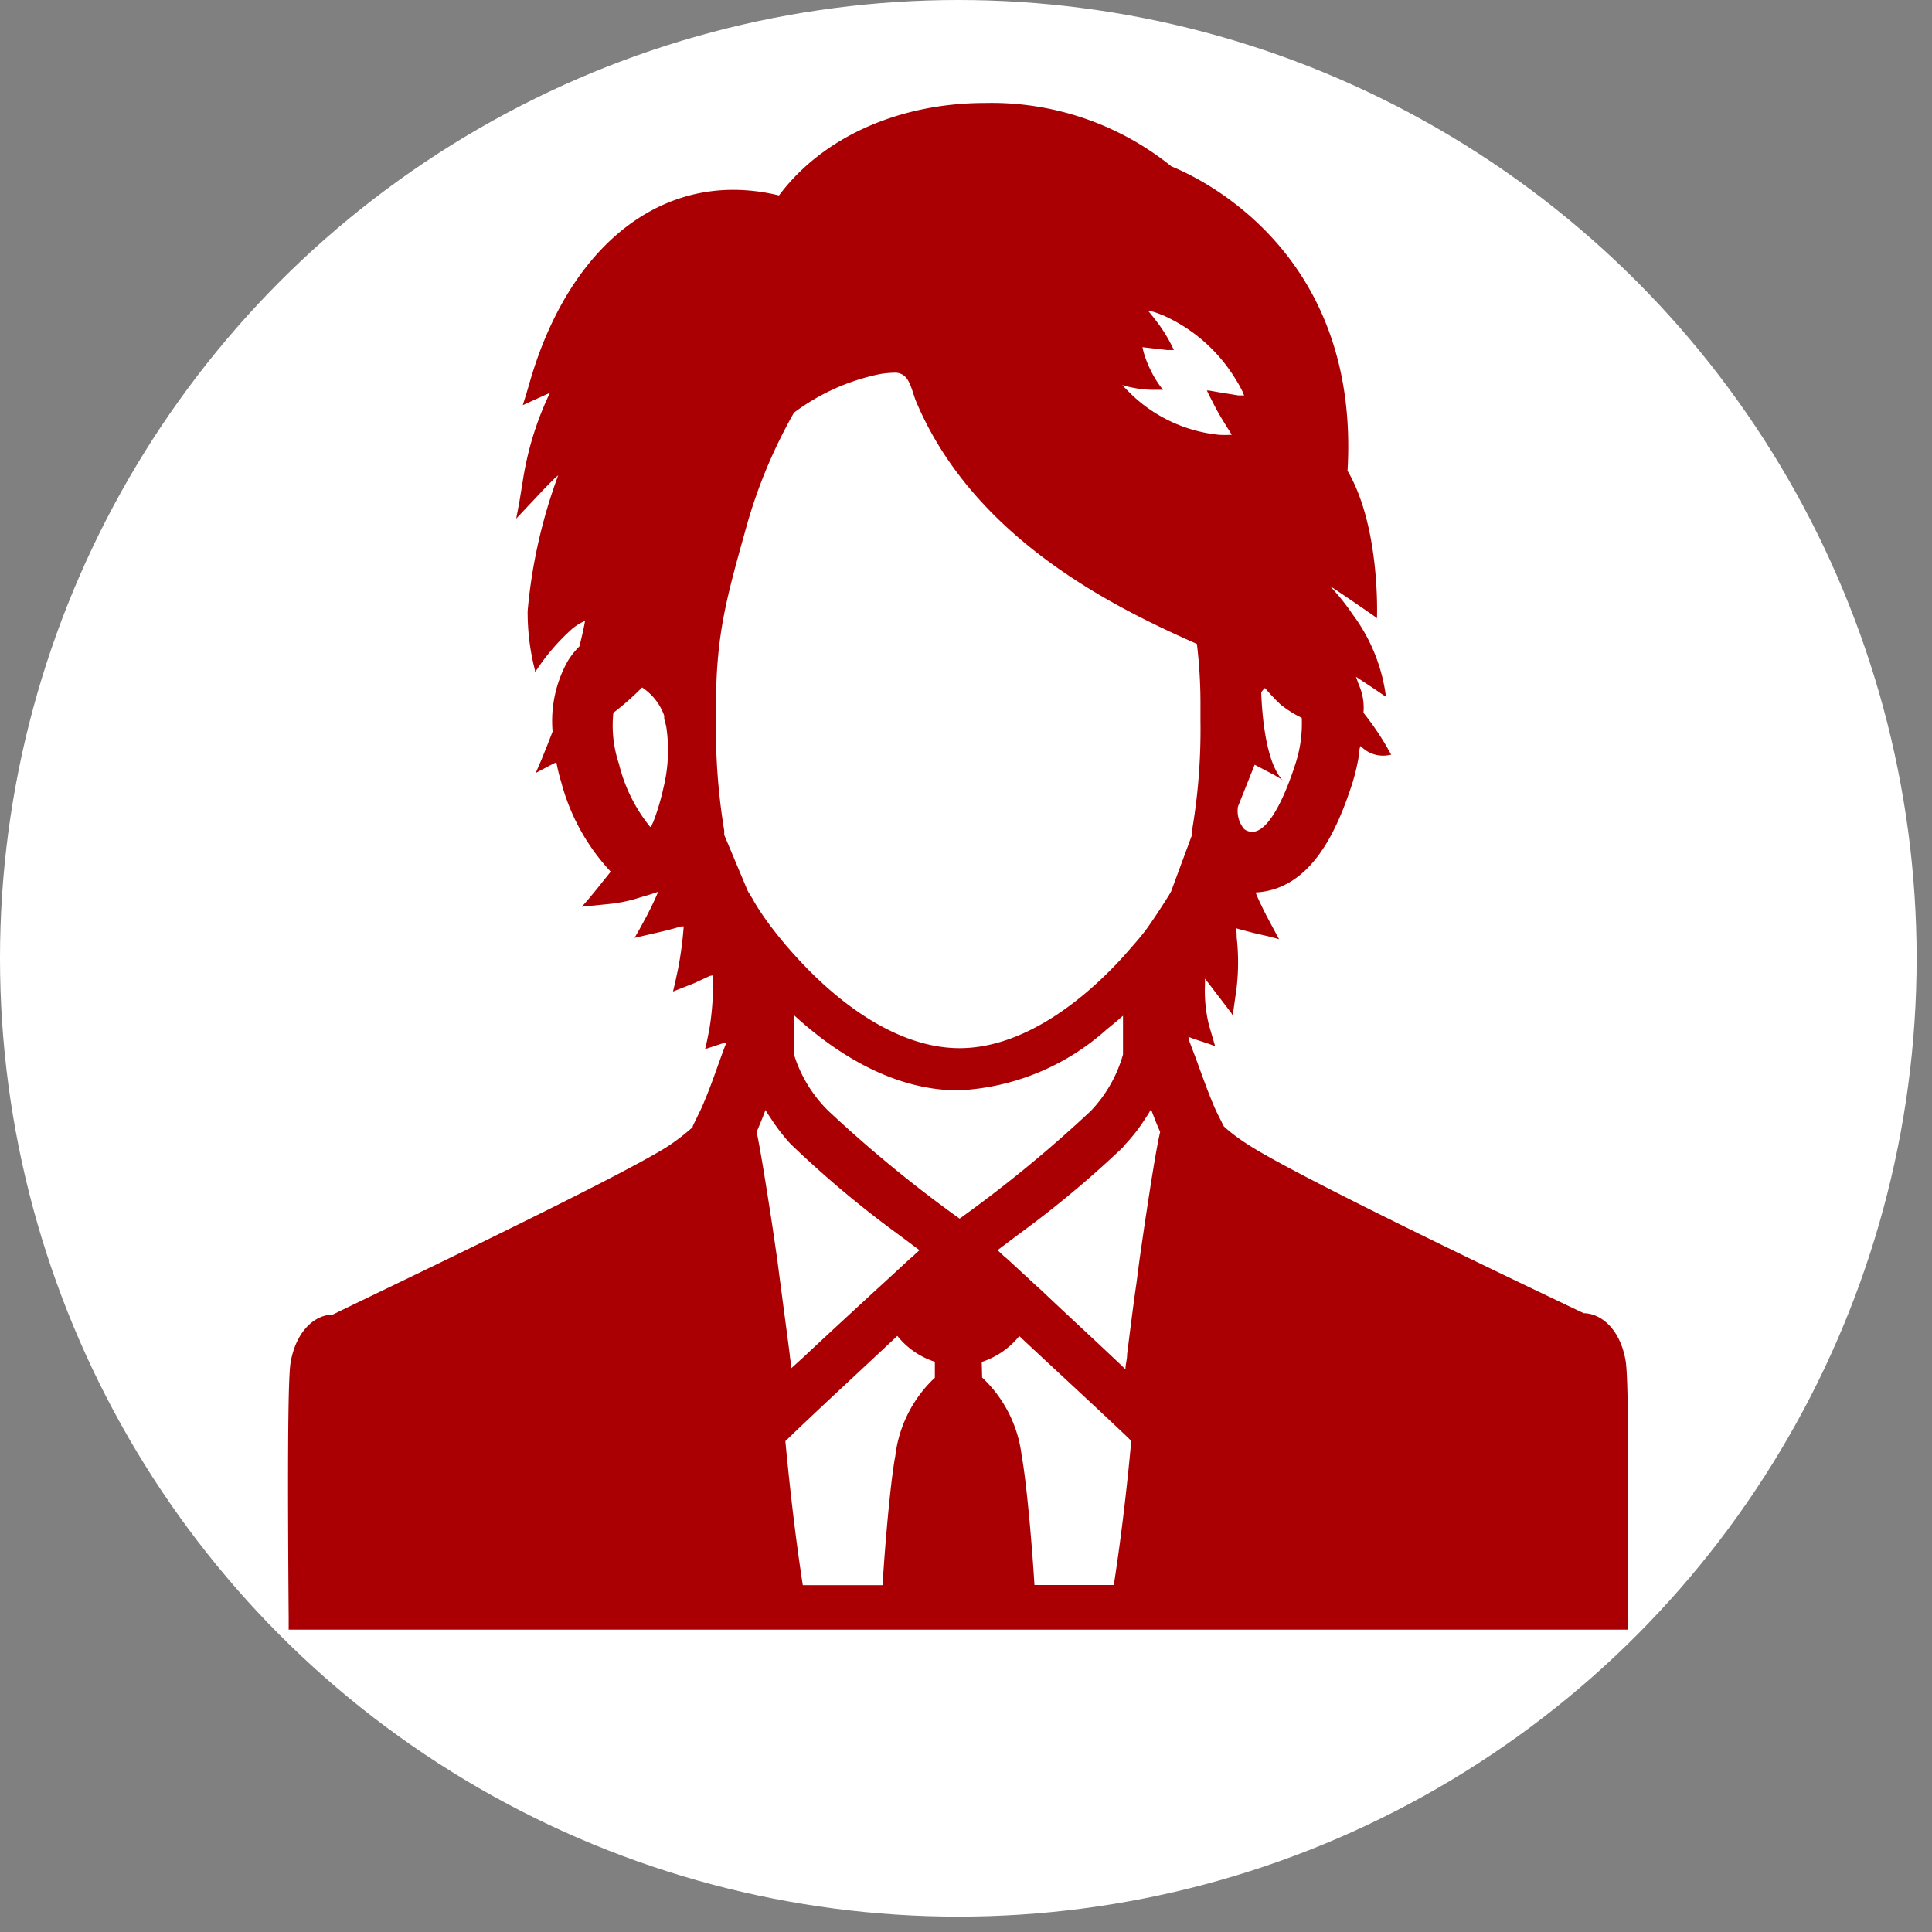 <svg id="レイヤー_1" data-name="レイヤー 1" xmlns="http://www.w3.org/2000/svg" viewBox="0 0 103 103"><rect x="0" y="0" width="103" height="103" fill="#808080" stroke="none"/><defs><style>.cls-1{fill:#fff;}.cls-2{fill:#aa0003;}</style></defs><title>icon_readerアートボード 1</title><circle class="cls-1" cx="51.09" cy="51.09" r="51.09"/><path class="cls-2" d="M86.66,72.51c-.31-1.71-1.34-2.49-2.23-2.5-1.53-.73-15.15-7.19-17.91-9a10,10,0,0,1-.9-.64c-.13-.11-.25-.2-.38-.33v0l-.33-.66c-.3-.6-.7-1.7-1.06-2.69l-.11-.3-.34-.9c0-.07,0-.15-.06-.22l.35.13.7.23.39.14v0h0l-.33-1.13a7.67,7.67,0,0,1-.21-2.14c0-.12,0-.23,0-.33L65.64,54l.08.14v0l0,0,.21-1.5a11.87,11.87,0,0,0,0-2.67c0-.16,0-.33-.05-.49.29.09.62.17,1,.27l.79.18.52.14v0h0l-.65-1.21c-.2-.39-.39-.78-.55-1.15l-.05-.13c3-.16,4.37-3.39,5.16-5.83a11.37,11.37,0,0,0,.37-1.62c0-.12,0-.23.07-.36a1.64,1.64,0,0,0,1.58.47h.05A14.86,14.86,0,0,0,72.69,38a3,3,0,0,0-.25-1.5l-.15-.42,1,.66.6.41v0l0,0a9.32,9.32,0,0,0-1.78-4.4,12,12,0,0,0-1.2-1.5c.35.21,1.87,1.26,2.36,1.6l.14.11v0l0,0s.2-4.86-1.57-7.86c.7-11.91-8.24-15.76-9.39-16.23a15.27,15.27,0,0,0-9.92-3.38c-4.62,0-8.68,1.83-11,4.93a10.31,10.31,0,0,0-2.44-.3c-4.89,0-8.93,3.78-10.8,10.09l-.24.82-.18.57h0v0L29.19,21l.13-.06a16.69,16.69,0,0,0-1.45,4.71l-.18,1.1-.17.9,0,0v0l1.4-1.49s.27-.28.66-.67l.18-.15a27.85,27.85,0,0,0-1.63,7.23,12.36,12.36,0,0,0,.39,3.16.66.66,0,0,1,0,.12v0a11.24,11.24,0,0,1,2-2.34,3,3,0,0,1,.67-.41c-.06.36-.16.8-.3,1.36a4.09,4.09,0,0,0-.63.8A6.55,6.55,0,0,0,29.46,39c-.15.4-.25.64-.25.65l-.36.89-.29.67h0v0l.87-.46.23-.11a10.21,10.21,0,0,0,.27,1.09,11.11,11.11,0,0,0,2.63,4.74c-.19.24-.39.48-.59.74l-.55.67-.4.46h0l0,0,1.49-.15a7.79,7.79,0,0,0,1.63-.35c.32-.09.63-.18.95-.3-.17.41-.37.82-.6,1.27l-.39.72-.27.47h0l0,0,1.34-.31c.48-.11.84-.21,1.14-.3l.14,0a19.15,19.15,0,0,1-.31,2.31l-.16.74-.1.42h0v0L37,52.42l.84-.39L38,52a14.08,14.08,0,0,1-.19,2.91l-.14.69-.08.33h0v0l1.07-.35h.07c-.14.33-.27.72-.43,1.15-.35,1-.75,2.06-1.05,2.65l-.32.66v.05a11.58,11.58,0,0,1-1.29,1c-2.76,1.78-16.39,8.24-17.91,9-.89,0-1.91.79-2.23,2.5-.09.48-.2,2.4-.11,13.66v.63H86.77v-.63C86.84,77.87,86.81,73.27,86.66,72.51Zm-52-28.43A8.52,8.52,0,0,1,33,40.73,6.42,6.42,0,0,1,32.7,38h0a14.65,14.65,0,0,0,1.53-1.35,3,3,0,0,1,1.18,1.5.09.09,0,0,1,0,.05s0,0,0,.06a.35.35,0,0,1,0,.07s.05.15.11.41c0,0,0,0,0,0A8.38,8.38,0,0,1,35.37,42a12.41,12.41,0,0,1-.55,1.84C34.78,43.9,34.75,44,34.71,44.08Zm3.95.43h0c0-.07,0-.14,0-.23a33.4,33.4,0,0,1-.44-5.85c0-.23,0-.46,0-.71,0-3.83.53-5.73,1.59-9.52l.08-.29A27.15,27.15,0,0,1,42.33,22a11.46,11.46,0,0,1,4.55-2.05,5,5,0,0,1,.85-.08.75.75,0,0,1,.34.08c.42.2.53.8.74,1.38,3.14,7.56,11,11.22,15,13A26.83,26.83,0,0,1,64,37.71v.74a32,32,0,0,1-.45,5.83,1.36,1.36,0,0,1,0,.23h0l-1.11,3a0,0,0,0,1,0,0,4.12,4.12,0,0,1-.23.39c-.29.46-.64,1-1,1.51s-.81,1-1.29,1.55c-2.25,2.49-5.45,4.92-8.76,4.92s-6.5-2.41-8.76-4.92c-.48-.52-.91-1.05-1.29-1.55s-.75-1.05-1-1.51l-.24-.39h0ZM61.38,59.18c.16.42.31.82.47,1.16-.19.84-.44,2.38-.71,4.17-.13.83-.25,1.69-.38,2.58-.06.44-.11.86-.17,1.3-.19,1.31-.35,2.63-.5,3.8,0,.22-.05.43-.08.64L60,73C58.72,71.77,57,70.2,55.53,68.8c-.15-.14-.31-.27-.45-.41l-1.41-1.3a2.46,2.46,0,0,1-.26-.23l-.11-.1-.12-.11h0l1.13-.85a55.4,55.4,0,0,0,5.55-4.63L60,61a9,9,0,0,0,1.11-1.45c.09-.12.16-.25.23-.37Zm-20.57,0c.08.13.15.25.24.37A10,10,0,0,0,42.16,61l.18.17a55.1,55.1,0,0,0,5.54,4.63l1.14.85h0l-.12.11-.11.1a2.35,2.35,0,0,1-.26.23l-1.41,1.3-.45.41C45.37,70,44,71.26,42.84,72.35l-.66.6c0-.24-.06-.5-.08-.76-.15-1.18-.33-2.49-.5-3.8-.06-.44-.11-.86-.17-1.3-.13-.88-.25-1.74-.38-2.55-.28-1.8-.53-3.34-.71-4.19C40.48,60,40.66,59.6,40.81,59.17Zm1.28,17.44C43.77,75,45.95,73,47.84,71.22a4.2,4.2,0,0,0,2,1.38v.85a6.82,6.82,0,0,0-2.11,4.18c-.2,1-.5,4-.68,6.88H42.8c-.44-2.84-.73-5.59-.93-7.68Zm.25-20.39V54.13c2.39,2.19,5.43,4,8.76,4A12.72,12.72,0,0,0,59,54.88c.31-.25.6-.49.87-.73v2.07a7.19,7.19,0,0,1-1.71,3,69.13,69.13,0,0,1-7,5.75,69.11,69.11,0,0,1-7-5.75A7.2,7.2,0,0,1,42.33,56.22Zm10,16.38a4.28,4.28,0,0,0,2-1.38C56.23,73,58.41,75,60.1,76.61l.21.21c-.19,2.09-.49,4.84-.93,7.68H55.15c-.18-2.9-.48-5.85-.68-6.88a6.81,6.81,0,0,0-2.11-4.18Zm12-51.79h0s.2.41.51,1c.19.35.44.76.71,1.18l.11.18v0a6.05,6.05,0,0,1-.69,0h0a7.87,7.87,0,0,1-4.74-2.23c-.17-.17-.31-.31-.41-.42a6.07,6.07,0,0,0,1.52.25H62a5.64,5.64,0,0,1-.57-.87l-.05-.1a6,6,0,0,1-.31-.72,3.84,3.84,0,0,1-.16-.58l1.3.15.25,0,.12,0h0a7.92,7.92,0,0,0-.9-1.5c-.13-.17-.27-.35-.43-.54l-.05-.07v0a3.81,3.81,0,0,1,.57.17l.28.11a8.63,8.63,0,0,1,3.82,3.38,6.81,6.81,0,0,1,.39.7c0,.06.05.12.07.17l-.31,0h0l-1-.16-.56-.1Zm4,20.73,0,0c-.88-1-1.06-3.54-1.1-4.64a1.26,1.26,0,0,1,.2-.23l0,0a11,11,0,0,0,.82.87,5.82,5.82,0,0,0,1.14.72,6.86,6.86,0,0,1-.34,2.46c-.46,1.44-1.34,3.62-2.31,3.62a.73.73,0,0,1-.42-.15A1.5,1.5,0,0,1,66,43V43l.89-2.23,1.07.56.48.29Z"/></svg>